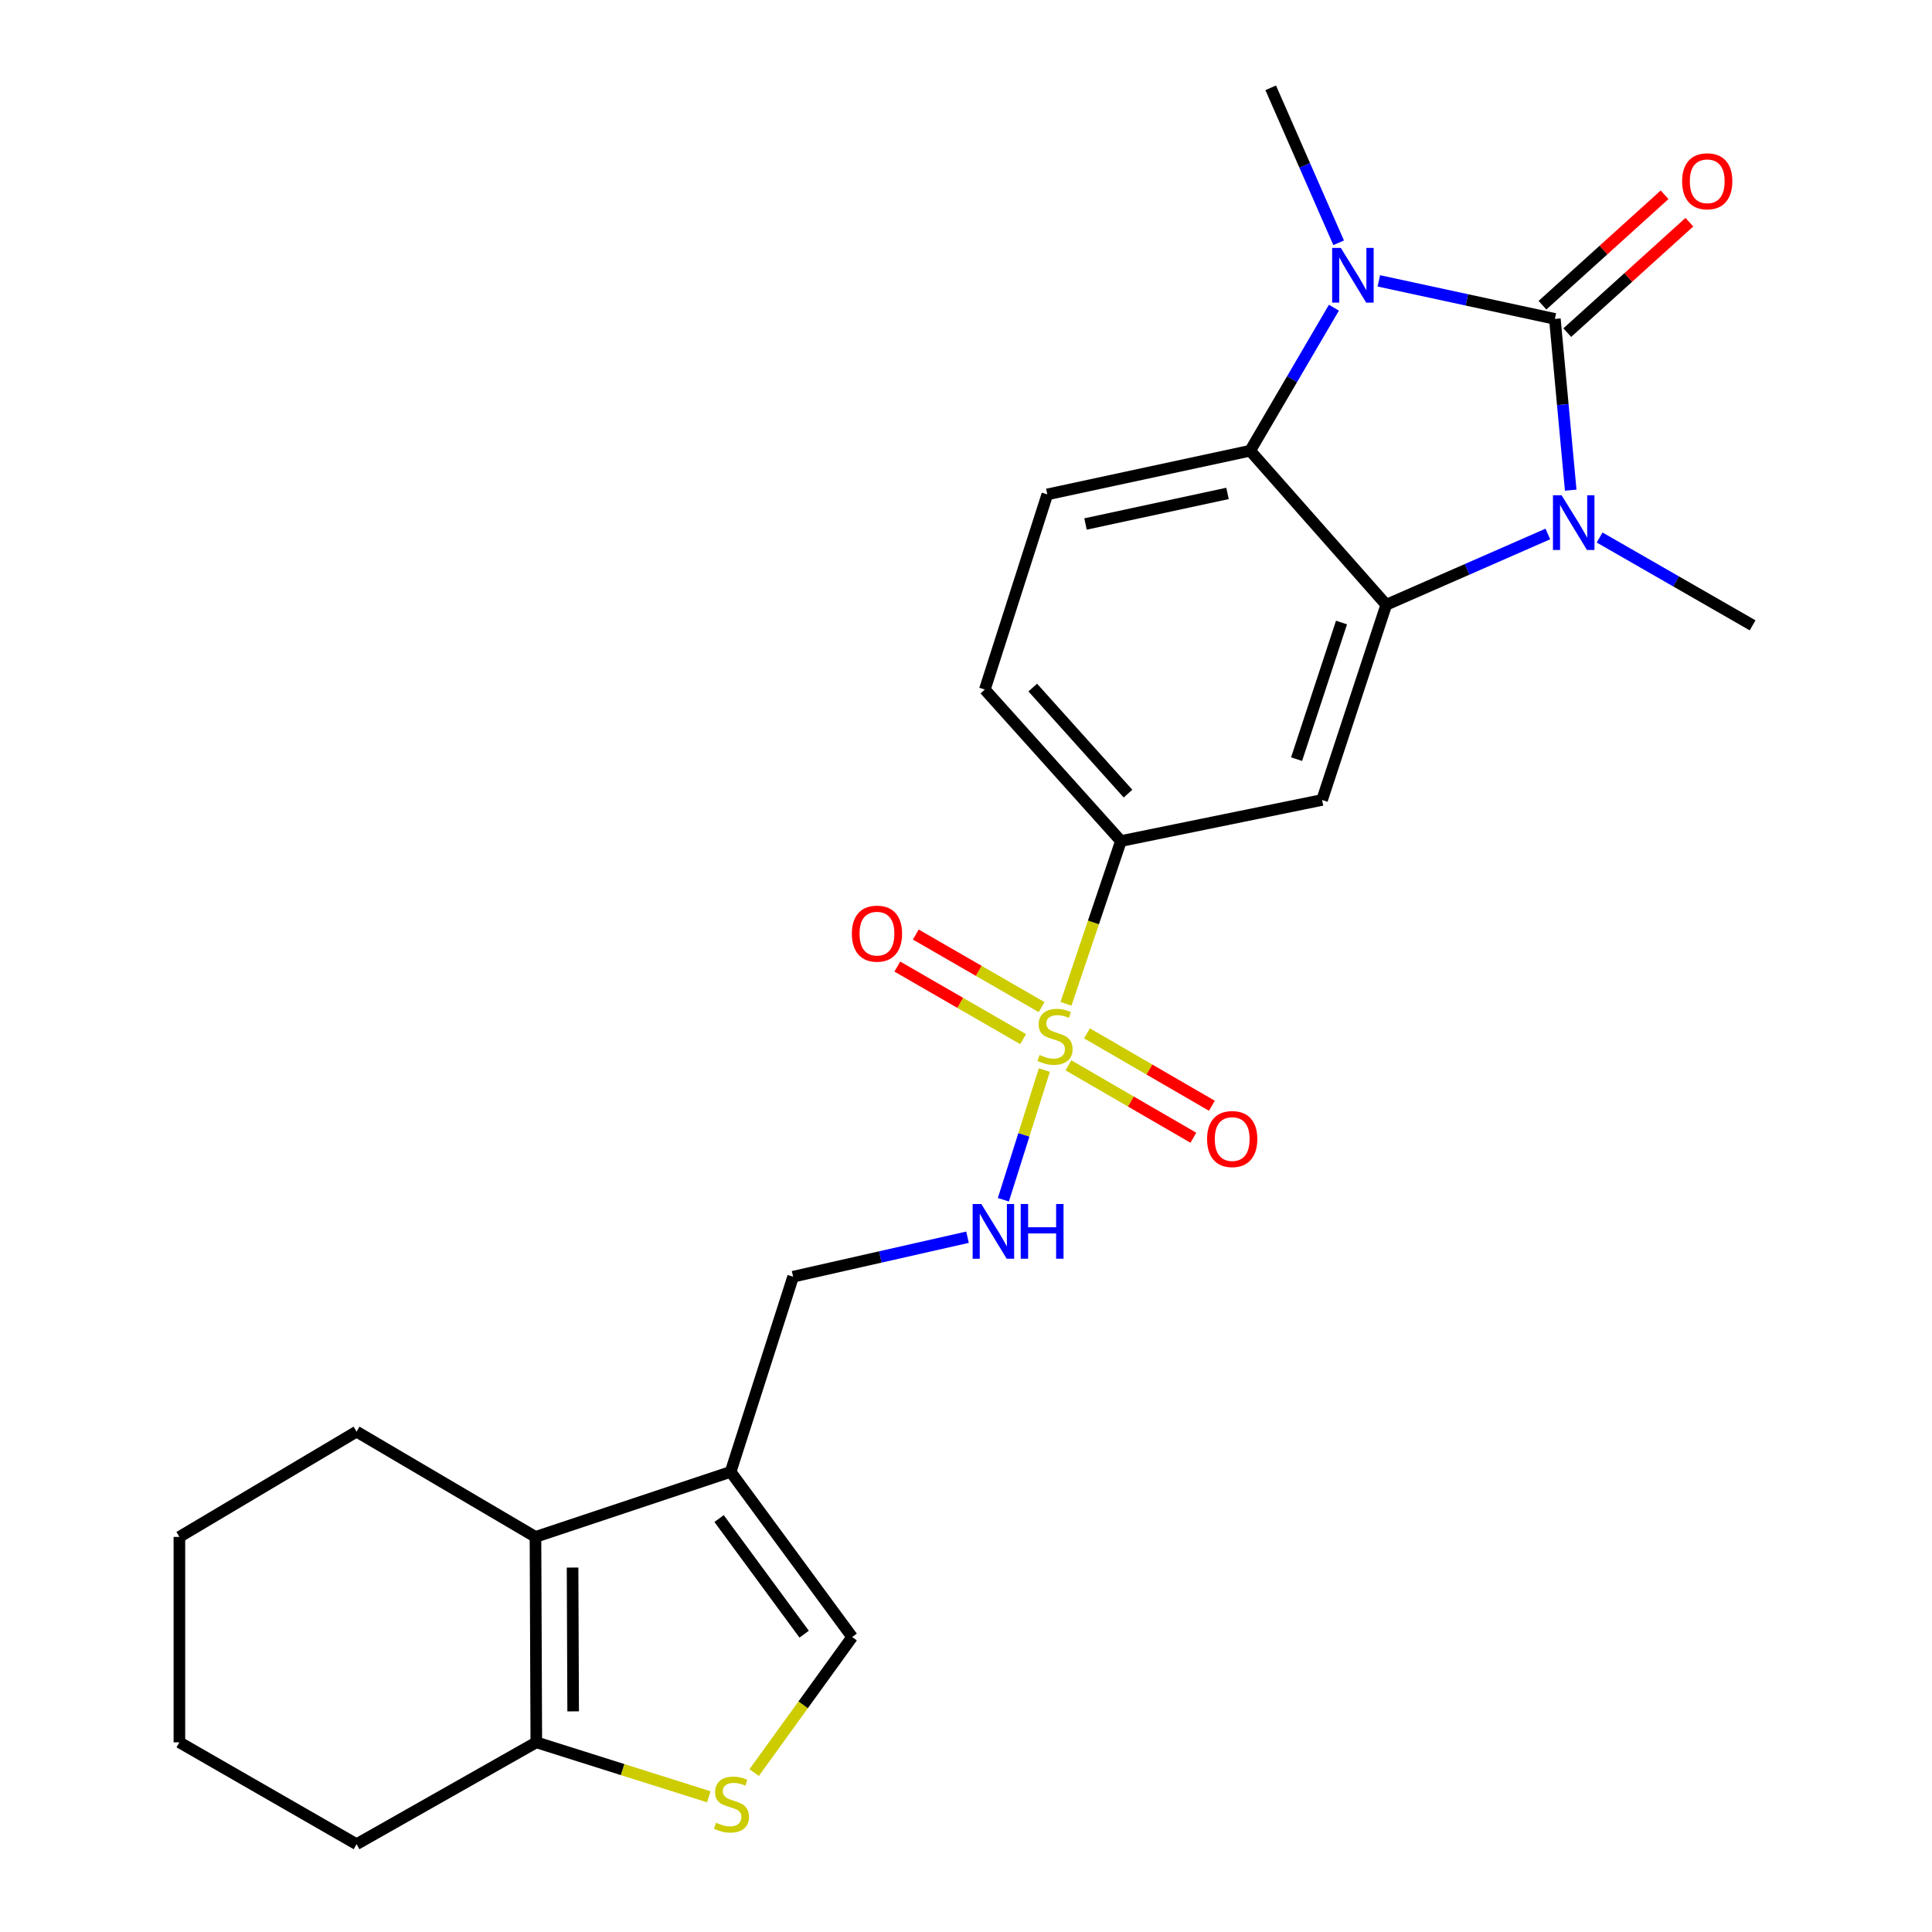 <?xml version='1.0' encoding='iso-8859-1'?>
<svg version='1.1' baseProfile='full'
              xmlns='http://www.w3.org/2000/svg'
                      xmlns:rdkit='http://www.rdkit.org/xml'
                      xmlns:xlink='http://www.w3.org/1999/xlink'
                  xml:space='preserve'
width='1000px' height='1000px' viewBox='0 0 1000 1000'>
<!-- END OF HEADER -->
<rect style='opacity:1.0;fill:#FFFFFF;stroke:none' width='1000' height='1000' x='0' y='0'> </rect>
<path class='bond-0' d='M 804.802,165.071 L 808.899,209.39' style='fill:none;fill-rule:evenodd;stroke:#000000;stroke-width:6px;stroke-linecap:butt;stroke-linejoin:miter;stroke-opacity:1' />
<path class='bond-0' d='M 808.899,209.39 L 812.997,253.709' style='fill:none;fill-rule:evenodd;stroke:#0000FF;stroke-width:6px;stroke-linecap:butt;stroke-linejoin:miter;stroke-opacity:1' />
<path class='bond-1' d='M 804.802,165.071 L 759.238,155.22' style='fill:none;fill-rule:evenodd;stroke:#000000;stroke-width:6px;stroke-linecap:butt;stroke-linejoin:miter;stroke-opacity:1' />
<path class='bond-1' d='M 759.238,155.22 L 713.674,145.37' style='fill:none;fill-rule:evenodd;stroke:#0000FF;stroke-width:6px;stroke-linecap:butt;stroke-linejoin:miter;stroke-opacity:1' />
<path class='bond-14' d='M 811.22,172.167 L 842.82,143.587' style='fill:none;fill-rule:evenodd;stroke:#000000;stroke-width:6px;stroke-linecap:butt;stroke-linejoin:miter;stroke-opacity:1' />
<path class='bond-14' d='M 842.82,143.587 L 874.42,115.007' style='fill:none;fill-rule:evenodd;stroke:#FF0000;stroke-width:6px;stroke-linecap:butt;stroke-linejoin:miter;stroke-opacity:1' />
<path class='bond-14' d='M 798.384,157.975 L 829.984,129.395' style='fill:none;fill-rule:evenodd;stroke:#000000;stroke-width:6px;stroke-linecap:butt;stroke-linejoin:miter;stroke-opacity:1' />
<path class='bond-14' d='M 829.984,129.395 L 861.584,100.815' style='fill:none;fill-rule:evenodd;stroke:#FF0000;stroke-width:6px;stroke-linecap:butt;stroke-linejoin:miter;stroke-opacity:1' />
<path class='bond-3' d='M 801.162,276.384 L 759.343,294.711' style='fill:none;fill-rule:evenodd;stroke:#0000FF;stroke-width:6px;stroke-linecap:butt;stroke-linejoin:miter;stroke-opacity:1' />
<path class='bond-3' d='M 759.343,294.711 L 717.524,313.039' style='fill:none;fill-rule:evenodd;stroke:#000000;stroke-width:6px;stroke-linecap:butt;stroke-linejoin:miter;stroke-opacity:1' />
<path class='bond-19' d='M 827.96,278.215 L 867.552,300.948' style='fill:none;fill-rule:evenodd;stroke:#0000FF;stroke-width:6px;stroke-linecap:butt;stroke-linejoin:miter;stroke-opacity:1' />
<path class='bond-19' d='M 867.552,300.948 L 907.143,323.68' style='fill:none;fill-rule:evenodd;stroke:#000000;stroke-width:6px;stroke-linecap:butt;stroke-linejoin:miter;stroke-opacity:1' />
<path class='bond-4' d='M 690.43,159.261 L 668.758,196.28' style='fill:none;fill-rule:evenodd;stroke:#0000FF;stroke-width:6px;stroke-linecap:butt;stroke-linejoin:miter;stroke-opacity:1' />
<path class='bond-4' d='M 668.758,196.28 L 647.086,233.298' style='fill:none;fill-rule:evenodd;stroke:#000000;stroke-width:6px;stroke-linecap:butt;stroke-linejoin:miter;stroke-opacity:1' />
<path class='bond-20' d='M 692.889,125.662 L 675.303,85.558' style='fill:none;fill-rule:evenodd;stroke:#0000FF;stroke-width:6px;stroke-linecap:butt;stroke-linejoin:miter;stroke-opacity:1' />
<path class='bond-20' d='M 675.303,85.558 L 657.716,45.455' style='fill:none;fill-rule:evenodd;stroke:#000000;stroke-width:6px;stroke-linecap:butt;stroke-linejoin:miter;stroke-opacity:1' />
<path class='bond-2' d='M 551.751,519.55 L 565.969,477.437' style='fill:none;fill-rule:evenodd;stroke:#CCCC00;stroke-width:6px;stroke-linecap:butt;stroke-linejoin:miter;stroke-opacity:1' />
<path class='bond-2' d='M 565.969,477.437 L 580.187,435.323' style='fill:none;fill-rule:evenodd;stroke:#000000;stroke-width:6px;stroke-linecap:butt;stroke-linejoin:miter;stroke-opacity:1' />
<path class='bond-12' d='M 540.548,553.864 L 529.946,587.432' style='fill:none;fill-rule:evenodd;stroke:#CCCC00;stroke-width:6px;stroke-linecap:butt;stroke-linejoin:miter;stroke-opacity:1' />
<path class='bond-12' d='M 529.946,587.432 L 519.345,620.999' style='fill:none;fill-rule:evenodd;stroke:#0000FF;stroke-width:6px;stroke-linecap:butt;stroke-linejoin:miter;stroke-opacity:1' />
<path class='bond-15' d='M 553.016,551.412 L 585.345,570.152' style='fill:none;fill-rule:evenodd;stroke:#CCCC00;stroke-width:6px;stroke-linecap:butt;stroke-linejoin:miter;stroke-opacity:1' />
<path class='bond-15' d='M 585.345,570.152 L 617.675,588.892' style='fill:none;fill-rule:evenodd;stroke:#FF0000;stroke-width:6px;stroke-linecap:butt;stroke-linejoin:miter;stroke-opacity:1' />
<path class='bond-15' d='M 562.612,534.857 L 594.941,553.597' style='fill:none;fill-rule:evenodd;stroke:#CCCC00;stroke-width:6px;stroke-linecap:butt;stroke-linejoin:miter;stroke-opacity:1' />
<path class='bond-15' d='M 594.941,553.597 L 627.271,572.336' style='fill:none;fill-rule:evenodd;stroke:#FF0000;stroke-width:6px;stroke-linecap:butt;stroke-linejoin:miter;stroke-opacity:1' />
<path class='bond-16' d='M 539.124,521.276 L 506.571,502.499' style='fill:none;fill-rule:evenodd;stroke:#CCCC00;stroke-width:6px;stroke-linecap:butt;stroke-linejoin:miter;stroke-opacity:1' />
<path class='bond-16' d='M 506.571,502.499 L 474.018,483.722' style='fill:none;fill-rule:evenodd;stroke:#FF0000;stroke-width:6px;stroke-linecap:butt;stroke-linejoin:miter;stroke-opacity:1' />
<path class='bond-16' d='M 529.563,537.851 L 497.01,519.074' style='fill:none;fill-rule:evenodd;stroke:#CCCC00;stroke-width:6px;stroke-linecap:butt;stroke-linejoin:miter;stroke-opacity:1' />
<path class='bond-16' d='M 497.01,519.074 L 464.457,500.297' style='fill:none;fill-rule:evenodd;stroke:#FF0000;stroke-width:6px;stroke-linecap:butt;stroke-linejoin:miter;stroke-opacity:1' />
<path class='bond-5' d='M 717.524,313.039 L 684.304,414.062' style='fill:none;fill-rule:evenodd;stroke:#000000;stroke-width:6px;stroke-linecap:butt;stroke-linejoin:miter;stroke-opacity:1' />
<path class='bond-5' d='M 694.364,322.215 L 671.109,392.931' style='fill:none;fill-rule:evenodd;stroke:#000000;stroke-width:6px;stroke-linecap:butt;stroke-linejoin:miter;stroke-opacity:1' />
<path class='bond-25' d='M 717.524,313.039 L 647.086,233.298' style='fill:none;fill-rule:evenodd;stroke:#000000;stroke-width:6px;stroke-linecap:butt;stroke-linejoin:miter;stroke-opacity:1' />
<path class='bond-13' d='M 647.086,233.298 L 542.087,255.899' style='fill:none;fill-rule:evenodd;stroke:#000000;stroke-width:6px;stroke-linecap:butt;stroke-linejoin:miter;stroke-opacity:1' />
<path class='bond-13' d='M 635.362,255.395 L 561.863,271.216' style='fill:none;fill-rule:evenodd;stroke:#000000;stroke-width:6px;stroke-linecap:butt;stroke-linejoin:miter;stroke-opacity:1' />
<path class='bond-8' d='M 684.304,414.062 L 580.187,435.323' style='fill:none;fill-rule:evenodd;stroke:#000000;stroke-width:6px;stroke-linecap:butt;stroke-linejoin:miter;stroke-opacity:1' />
<path class='bond-6' d='M 378.173,761.833 L 410.511,660.821' style='fill:none;fill-rule:evenodd;stroke:#000000;stroke-width:6px;stroke-linecap:butt;stroke-linejoin:miter;stroke-opacity:1' />
<path class='bond-7' d='M 378.173,761.833 L 277.16,795.5' style='fill:none;fill-rule:evenodd;stroke:#000000;stroke-width:6px;stroke-linecap:butt;stroke-linejoin:miter;stroke-opacity:1' />
<path class='bond-11' d='M 378.173,761.833 L 441.074,847.325' style='fill:none;fill-rule:evenodd;stroke:#000000;stroke-width:6px;stroke-linecap:butt;stroke-linejoin:miter;stroke-opacity:1' />
<path class='bond-11' d='M 372.195,785.997 L 416.226,845.841' style='fill:none;fill-rule:evenodd;stroke:#000000;stroke-width:6px;stroke-linecap:butt;stroke-linejoin:miter;stroke-opacity:1' />
<path class='bond-10' d='M 277.16,795.5 L 277.596,901.828' style='fill:none;fill-rule:evenodd;stroke:#000000;stroke-width:6px;stroke-linecap:butt;stroke-linejoin:miter;stroke-opacity:1' />
<path class='bond-10' d='M 296.361,811.371 L 296.666,885.8' style='fill:none;fill-rule:evenodd;stroke:#000000;stroke-width:6px;stroke-linecap:butt;stroke-linejoin:miter;stroke-opacity:1' />
<path class='bond-21' d='M 277.16,795.5 L 184.557,741.008' style='fill:none;fill-rule:evenodd;stroke:#000000;stroke-width:6px;stroke-linecap:butt;stroke-linejoin:miter;stroke-opacity:1' />
<path class='bond-26' d='M 580.187,435.323 L 509.748,356.901' style='fill:none;fill-rule:evenodd;stroke:#000000;stroke-width:6px;stroke-linecap:butt;stroke-linejoin:miter;stroke-opacity:1' />
<path class='bond-26' d='M 583.857,410.773 L 534.55,355.878' style='fill:none;fill-rule:evenodd;stroke:#000000;stroke-width:6px;stroke-linecap:butt;stroke-linejoin:miter;stroke-opacity:1' />
<path class='bond-9' d='M 390.354,917.475 L 415.714,882.4' style='fill:none;fill-rule:evenodd;stroke:#CCCC00;stroke-width:6px;stroke-linecap:butt;stroke-linejoin:miter;stroke-opacity:1' />
<path class='bond-9' d='M 415.714,882.4 L 441.074,847.325' style='fill:none;fill-rule:evenodd;stroke:#000000;stroke-width:6px;stroke-linecap:butt;stroke-linejoin:miter;stroke-opacity:1' />
<path class='bond-27' d='M 366.88,930.017 L 322.238,915.923' style='fill:none;fill-rule:evenodd;stroke:#CCCC00;stroke-width:6px;stroke-linecap:butt;stroke-linejoin:miter;stroke-opacity:1' />
<path class='bond-27' d='M 322.238,915.923 L 277.596,901.828' style='fill:none;fill-rule:evenodd;stroke:#000000;stroke-width:6px;stroke-linecap:butt;stroke-linejoin:miter;stroke-opacity:1' />
<path class='bond-22' d='M 277.596,901.828 L 184.557,954.545' style='fill:none;fill-rule:evenodd;stroke:#000000;stroke-width:6px;stroke-linecap:butt;stroke-linejoin:miter;stroke-opacity:1' />
<path class='bond-17' d='M 500.784,640.381 L 455.648,650.601' style='fill:none;fill-rule:evenodd;stroke:#0000FF;stroke-width:6px;stroke-linecap:butt;stroke-linejoin:miter;stroke-opacity:1' />
<path class='bond-17' d='M 455.648,650.601 L 410.511,660.821' style='fill:none;fill-rule:evenodd;stroke:#000000;stroke-width:6px;stroke-linecap:butt;stroke-linejoin:miter;stroke-opacity:1' />
<path class='bond-18' d='M 542.087,255.899 L 509.748,356.901' style='fill:none;fill-rule:evenodd;stroke:#000000;stroke-width:6px;stroke-linecap:butt;stroke-linejoin:miter;stroke-opacity:1' />
<path class='bond-23' d='M 184.557,741.008 L 92.857,795.5' style='fill:none;fill-rule:evenodd;stroke:#000000;stroke-width:6px;stroke-linecap:butt;stroke-linejoin:miter;stroke-opacity:1' />
<path class='bond-28' d='M 184.557,954.545 L 92.857,901.828' style='fill:none;fill-rule:evenodd;stroke:#000000;stroke-width:6px;stroke-linecap:butt;stroke-linejoin:miter;stroke-opacity:1' />
<path class='bond-24' d='M 92.857,795.5 L 92.857,901.828' style='fill:none;fill-rule:evenodd;stroke:#000000;stroke-width:6px;stroke-linecap:butt;stroke-linejoin:miter;stroke-opacity:1' />
<path  class='atom-1' d='M 808.29 256.356
L 817.57 271.356
Q 818.49 272.836, 819.97 275.516
Q 821.45 278.196, 821.53 278.356
L 821.53 256.356
L 825.29 256.356
L 825.29 284.676
L 821.41 284.676
L 811.45 268.276
Q 810.29 266.356, 809.05 264.156
Q 807.85 261.956, 807.49 261.276
L 807.49 284.676
L 803.81 284.676
L 803.81 256.356
L 808.29 256.356
' fill='#0000FF'/>
<path  class='atom-2' d='M 694 128.31
L 703.28 143.31
Q 704.2 144.79, 705.68 147.47
Q 707.16 150.15, 707.24 150.31
L 707.24 128.31
L 711 128.31
L 711 156.63
L 707.12 156.63
L 697.16 140.23
Q 696 138.31, 694.76 136.11
Q 693.56 133.91, 693.2 133.23
L 693.2 156.63
L 689.52 156.63
L 689.52 128.31
L 694 128.31
' fill='#0000FF'/>
<path  class='atom-3' d='M 538.084 546.056
Q 538.404 546.176, 539.724 546.736
Q 541.044 547.296, 542.484 547.656
Q 543.964 547.976, 545.404 547.976
Q 548.084 547.976, 549.644 546.696
Q 551.204 545.376, 551.204 543.096
Q 551.204 541.536, 550.404 540.576
Q 549.644 539.616, 548.444 539.096
Q 547.244 538.576, 545.244 537.976
Q 542.724 537.216, 541.204 536.496
Q 539.724 535.776, 538.644 534.256
Q 537.604 532.736, 537.604 530.176
Q 537.604 526.616, 540.004 524.416
Q 542.444 522.216, 547.244 522.216
Q 550.524 522.216, 554.244 523.776
L 553.324 526.856
Q 549.924 525.456, 547.364 525.456
Q 544.604 525.456, 543.084 526.616
Q 541.564 527.736, 541.604 529.696
Q 541.604 531.216, 542.364 532.136
Q 543.164 533.056, 544.284 533.576
Q 545.444 534.096, 547.364 534.696
Q 549.924 535.496, 551.444 536.296
Q 552.964 537.096, 554.044 538.736
Q 555.164 540.336, 555.164 543.096
Q 555.164 547.016, 552.524 549.136
Q 549.924 551.216, 545.564 551.216
Q 543.044 551.216, 541.124 550.656
Q 539.244 550.136, 537.004 549.216
L 538.084 546.056
' fill='#CCCC00'/>
<path  class='atom-10' d='M 370.609 943.44
Q 370.929 943.56, 372.249 944.12
Q 373.569 944.68, 375.009 945.04
Q 376.489 945.36, 377.929 945.36
Q 380.609 945.36, 382.169 944.08
Q 383.729 942.76, 383.729 940.48
Q 383.729 938.92, 382.929 937.96
Q 382.169 937, 380.969 936.48
Q 379.769 935.96, 377.769 935.36
Q 375.249 934.6, 373.729 933.88
Q 372.249 933.16, 371.169 931.64
Q 370.129 930.12, 370.129 927.56
Q 370.129 924, 372.529 921.8
Q 374.969 919.6, 379.769 919.6
Q 383.049 919.6, 386.769 921.16
L 385.849 924.24
Q 382.449 922.84, 379.889 922.84
Q 377.129 922.84, 375.609 924
Q 374.089 925.12, 374.129 927.08
Q 374.129 928.6, 374.889 929.52
Q 375.689 930.44, 376.809 930.96
Q 377.969 931.48, 379.889 932.08
Q 382.449 932.88, 383.969 933.68
Q 385.489 934.48, 386.569 936.12
Q 387.689 937.72, 387.689 940.48
Q 387.689 944.4, 385.049 946.52
Q 382.449 948.6, 378.089 948.6
Q 375.569 948.6, 373.649 948.04
Q 371.769 947.52, 369.529 946.6
L 370.609 943.44
' fill='#CCCC00'/>
<path  class='atom-13' d='M 507.921 623.188
L 517.201 638.188
Q 518.121 639.668, 519.601 642.348
Q 521.081 645.028, 521.161 645.188
L 521.161 623.188
L 524.921 623.188
L 524.921 651.508
L 521.041 651.508
L 511.081 635.108
Q 509.921 633.188, 508.681 630.988
Q 507.481 628.788, 507.121 628.108
L 507.121 651.508
L 503.441 651.508
L 503.441 623.188
L 507.921 623.188
' fill='#0000FF'/>
<path  class='atom-13' d='M 528.321 623.188
L 532.161 623.188
L 532.161 635.228
L 546.641 635.228
L 546.641 623.188
L 550.481 623.188
L 550.481 651.508
L 546.641 651.508
L 546.641 638.428
L 532.161 638.428
L 532.161 651.508
L 528.321 651.508
L 528.321 623.188
' fill='#0000FF'/>
<path  class='atom-15' d='M 870.66 93.83
Q 870.66 87.03, 874.02 83.23
Q 877.38 79.43, 883.66 79.43
Q 889.94 79.43, 893.3 83.23
Q 896.66 87.03, 896.66 93.83
Q 896.66 100.71, 893.26 104.63
Q 889.86 108.51, 883.66 108.51
Q 877.42 108.51, 874.02 104.63
Q 870.66 100.75, 870.66 93.83
M 883.66 105.31
Q 887.98 105.31, 890.3 102.43
Q 892.66 99.51, 892.66 93.83
Q 892.66 88.27, 890.3 85.47
Q 887.98 82.63, 883.66 82.63
Q 879.34 82.63, 876.98 85.43
Q 874.66 88.23, 874.66 93.83
Q 874.66 99.55, 876.98 102.43
Q 879.34 105.31, 883.66 105.31
' fill='#FF0000'/>
<path  class='atom-16' d='M 624.784 589.569
Q 624.784 582.769, 628.144 578.969
Q 631.504 575.169, 637.784 575.169
Q 644.064 575.169, 647.424 578.969
Q 650.784 582.769, 650.784 589.569
Q 650.784 596.449, 647.384 600.369
Q 643.984 604.249, 637.784 604.249
Q 631.544 604.249, 628.144 600.369
Q 624.784 596.489, 624.784 589.569
M 637.784 601.049
Q 642.104 601.049, 644.424 598.169
Q 646.784 595.249, 646.784 589.569
Q 646.784 584.009, 644.424 581.209
Q 642.104 578.369, 637.784 578.369
Q 633.464 578.369, 631.104 581.169
Q 628.784 583.969, 628.784 589.569
Q 628.784 595.289, 631.104 598.169
Q 633.464 601.049, 637.784 601.049
' fill='#FF0000'/>
<path  class='atom-17' d='M 440.916 483.252
Q 440.916 476.452, 444.276 472.652
Q 447.636 468.852, 453.916 468.852
Q 460.196 468.852, 463.556 472.652
Q 466.916 476.452, 466.916 483.252
Q 466.916 490.132, 463.516 494.052
Q 460.116 497.932, 453.916 497.932
Q 447.676 497.932, 444.276 494.052
Q 440.916 490.172, 440.916 483.252
M 453.916 494.732
Q 458.236 494.732, 460.556 491.852
Q 462.916 488.932, 462.916 483.252
Q 462.916 477.692, 460.556 474.892
Q 458.236 472.052, 453.916 472.052
Q 449.596 472.052, 447.236 474.852
Q 444.916 477.652, 444.916 483.252
Q 444.916 488.972, 447.236 491.852
Q 449.596 494.732, 453.916 494.732
' fill='#FF0000'/>
</svg>
